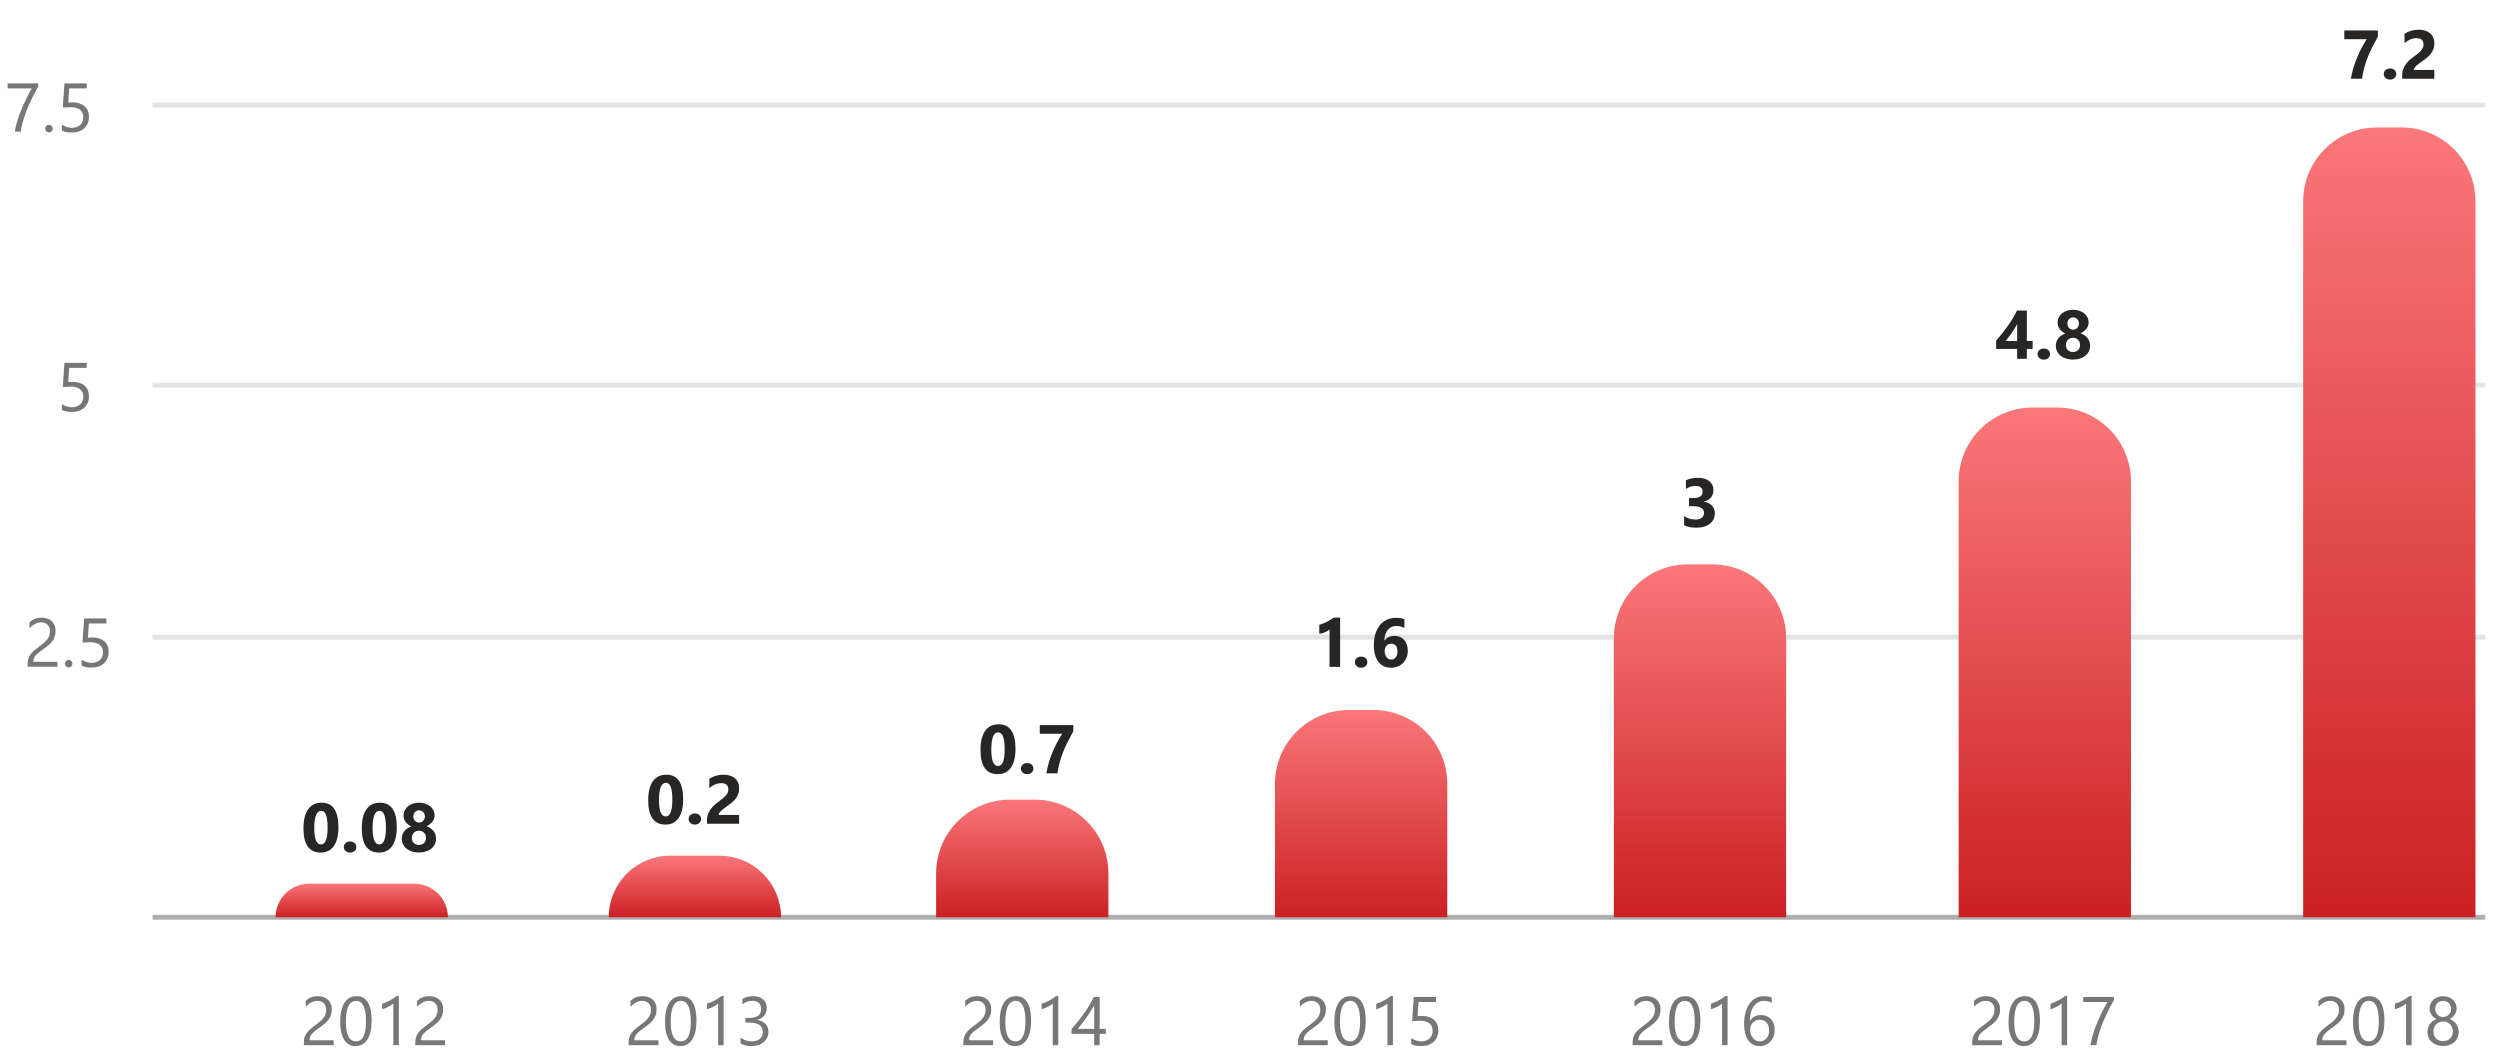 <svg width="508" height="216" viewBox="0 0 508 216" fill="none" xmlns="http://www.w3.org/2000/svg">
<g clip-path="url(#clip0_4229_12189)">
<path d="M505 186.391H31" stroke="#AFAFAF"/>
<path opacity="0.329" d="M505 129.479H31" stroke="#AFAFAF"/>
<path opacity="0.329" d="M505 78.26H31" stroke="#AFAFAF"/>
<path opacity="0.329" d="M505 21.35H31" stroke="#AFAFAF"/>
<path d="M62.829 179.561H84.184C85.995 179.561 87.732 180.28 89.013 181.561C90.293 182.841 91.013 184.578 91.013 186.39H56C56 184.578 56.719 182.841 58 181.561C59.281 180.28 61.018 179.561 62.829 179.561Z" fill="url(#paint0_linear_4229_12189)"/>
<path d="M136.212 173.869H146.184C147.829 173.869 149.457 174.193 150.976 174.822C152.495 175.451 153.875 176.374 155.037 177.536C156.2 178.699 157.122 180.079 157.751 181.598C158.381 183.117 158.704 184.745 158.704 186.389H123.692C123.692 183.069 125.011 179.884 127.359 177.536C129.707 175.188 132.892 173.869 136.212 173.869Z" fill="url(#paint1_linear_4229_12189)"/>
<path d="M205.217 162.488H210.23C212.2 162.488 214.151 162.876 215.971 163.63C217.79 164.384 219.444 165.489 220.837 166.882C222.23 168.275 223.335 169.928 224.088 171.748C224.842 173.568 225.23 175.518 225.23 177.488V186.388H190.217V177.488C190.217 173.51 191.798 169.695 194.611 166.882C197.424 164.069 201.239 162.488 205.217 162.488Z" fill="url(#paint2_linear_4229_12189)"/>
<path d="M274.076 144.275H279.089C281.059 144.275 283.01 144.663 284.829 145.417C286.649 146.171 288.303 147.276 289.696 148.669C291.089 150.062 292.194 151.715 292.947 153.535C293.701 155.355 294.089 157.306 294.089 159.275V186.389H259.076V159.275C259.076 155.297 260.657 151.482 263.47 148.669C266.283 145.856 270.098 144.275 274.076 144.275Z" fill="url(#paint3_linear_4229_12189)"/>
<path d="M342.935 114.684H347.948C349.918 114.684 351.868 115.072 353.688 115.825C355.508 116.579 357.162 117.684 358.555 119.077C359.948 120.47 361.052 122.123 361.806 123.943C362.56 125.763 362.948 127.714 362.948 129.684V186.391H327.935V129.684C327.935 125.705 329.515 121.89 332.328 119.077C335.142 116.264 338.957 114.684 342.935 114.684Z" fill="url(#paint4_linear_4229_12189)"/>
<path d="M65.163 173.243C62.83 173.243 61.663 171.605 61.663 168.328C61.663 166.628 61.977 165.334 62.606 164.445C63.24 163.552 64.156 163.105 65.355 163.105C67.633 163.105 68.772 164.771 68.772 168.103C68.772 169.761 68.46 171.033 67.836 171.917C67.216 172.801 66.325 173.243 65.163 173.243ZM65.259 164.753C64.325 164.753 63.857 165.926 63.857 168.273C63.857 170.484 64.315 171.589 65.231 171.589C66.125 171.589 66.571 170.45 66.571 168.171C66.571 165.892 66.134 164.753 65.259 164.753ZM71.117 173.243C70.762 173.243 70.466 173.134 70.228 172.915C69.992 172.696 69.873 172.427 69.873 172.108C69.873 171.78 69.994 171.511 70.235 171.302C70.481 171.092 70.787 170.987 71.151 170.987C71.52 170.987 71.821 171.094 72.054 171.309C72.291 171.518 72.409 171.785 72.409 172.108C72.409 172.441 72.288 172.715 72.047 172.929C71.81 173.138 71.5 173.243 71.117 173.243ZM77.017 173.243C74.683 173.243 73.517 171.605 73.517 168.328C73.517 166.628 73.831 165.334 74.46 164.445C75.093 163.552 76.009 163.105 77.208 163.105C79.487 163.105 80.626 164.771 80.626 168.103C80.626 169.761 80.314 171.033 79.689 171.917C79.07 172.801 78.179 173.243 77.017 173.243ZM77.112 164.753C76.178 164.753 75.711 165.926 75.711 168.273C75.711 170.484 76.169 171.589 77.085 171.589C77.978 171.589 78.425 170.45 78.425 168.171C78.425 165.892 77.987 164.753 77.112 164.753ZM81.644 170.434C81.644 170.16 81.683 169.898 81.761 169.647C81.843 169.392 81.963 169.158 82.123 168.943C82.283 168.725 82.481 168.531 82.718 168.362C82.959 168.189 83.242 168.048 83.565 167.938C83.069 167.692 82.684 167.378 82.41 166.995C82.137 166.608 82 166.179 82 165.71C82 165.336 82.078 164.99 82.232 164.671C82.392 164.352 82.611 164.076 82.889 163.844C83.167 163.611 83.497 163.431 83.88 163.304C84.267 163.172 84.689 163.105 85.144 163.105C85.609 163.105 86.035 163.172 86.423 163.304C86.81 163.431 87.143 163.611 87.421 163.844C87.704 164.072 87.922 164.343 88.077 164.657C88.232 164.972 88.31 165.313 88.31 165.683C88.31 166.147 88.164 166.571 87.872 166.954C87.58 167.332 87.177 167.645 86.662 167.891C86.981 168 87.261 168.141 87.503 168.314C87.745 168.483 87.947 168.677 88.111 168.896C88.275 169.114 88.398 169.354 88.481 169.613C88.562 169.868 88.603 170.135 88.603 170.413C88.603 170.832 88.519 171.215 88.351 171.562C88.182 171.903 87.943 172.2 87.633 172.45C87.328 172.696 86.961 172.888 86.532 173.024C86.108 173.161 85.639 173.229 85.124 173.229C84.618 173.229 84.151 173.163 83.723 173.031C83.299 172.895 82.932 172.703 82.622 172.457C82.317 172.211 82.078 171.917 81.904 171.575C81.731 171.229 81.644 170.848 81.644 170.434ZM83.689 170.249C83.689 170.472 83.723 170.673 83.791 170.851C83.859 171.028 83.957 171.179 84.085 171.302C84.213 171.425 84.363 171.521 84.536 171.589C84.714 171.653 84.912 171.685 85.131 171.685C85.341 171.685 85.532 171.65 85.705 171.582C85.883 171.514 86.035 171.418 86.163 171.295C86.291 171.172 86.391 171.021 86.464 170.844C86.537 170.666 86.573 170.468 86.573 170.249C86.573 170.053 86.539 169.866 86.471 169.688C86.402 169.511 86.304 169.358 86.177 169.23C86.049 169.098 85.897 168.993 85.719 168.916C85.546 168.839 85.35 168.8 85.131 168.8C84.926 168.8 84.734 168.836 84.557 168.909C84.379 168.978 84.226 169.078 84.099 169.21C83.971 169.338 83.871 169.49 83.798 169.668C83.725 169.846 83.689 170.039 83.689 170.249ZM83.989 165.908C83.989 166.081 84.019 166.245 84.078 166.4C84.142 166.551 84.226 166.683 84.331 166.797C84.436 166.906 84.559 166.993 84.7 167.057C84.846 167.12 84.999 167.152 85.158 167.152C85.322 167.152 85.475 167.12 85.616 167.057C85.757 166.993 85.88 166.904 85.985 166.79C86.095 166.676 86.179 166.544 86.238 166.394C86.302 166.243 86.334 166.081 86.334 165.908C86.334 165.73 86.304 165.566 86.245 165.416C86.186 165.261 86.102 165.129 85.992 165.02C85.887 164.906 85.762 164.817 85.616 164.753C85.475 164.689 85.322 164.657 85.158 164.657C84.985 164.657 84.826 164.691 84.68 164.76C84.538 164.824 84.415 164.912 84.311 165.026C84.21 165.136 84.13 165.268 84.071 165.423C84.017 165.573 83.989 165.735 83.989 165.908Z" fill="#282625"/>
<path d="M135.215 167.554C132.882 167.554 131.715 165.915 131.715 162.639C131.715 160.939 132.029 159.645 132.658 158.756C133.292 157.863 134.208 157.416 135.406 157.416C137.685 157.416 138.824 159.082 138.824 162.413C138.824 164.072 138.512 165.343 137.888 166.228C137.268 167.112 136.377 167.554 135.215 167.554ZM135.311 159.063C134.376 159.063 133.909 160.237 133.909 162.584C133.909 164.794 134.367 165.899 135.283 165.899C136.176 165.899 136.623 164.76 136.623 162.481C136.623 160.203 136.186 159.063 135.311 159.063ZM141.169 167.554C140.813 167.554 140.517 167.444 140.28 167.226C140.043 167.007 139.925 166.738 139.925 166.419C139.925 166.091 140.046 165.822 140.287 165.612C140.533 165.403 140.839 165.298 141.203 165.298C141.572 165.298 141.873 165.405 142.105 165.619C142.342 165.829 142.461 166.095 142.461 166.419C142.461 166.752 142.34 167.025 142.099 167.239C141.862 167.449 141.552 167.554 141.169 167.554ZM146.029 165.592H150.186V167.383H143.664V166.645C143.664 166.143 143.748 165.694 143.917 165.298C144.086 164.897 144.298 164.539 144.553 164.225C144.808 163.906 145.086 163.625 145.387 163.384C145.692 163.138 145.981 162.917 146.255 162.721C146.542 162.516 146.793 162.32 147.007 162.133C147.226 161.946 147.408 161.761 147.554 161.579C147.704 161.392 147.816 161.205 147.889 161.019C147.962 160.827 147.998 160.624 147.998 160.41C147.998 159.991 147.88 159.674 147.643 159.46C147.406 159.246 147.043 159.139 146.556 159.139C145.713 159.139 144.906 159.474 144.136 160.144V158.243C144.988 157.692 145.95 157.416 147.021 157.416C147.517 157.416 147.962 157.482 148.354 157.614C148.75 157.742 149.085 157.926 149.358 158.168C149.632 158.41 149.839 158.703 149.98 159.05C150.126 159.392 150.199 159.774 150.199 160.198C150.199 160.649 150.129 161.05 149.987 161.401C149.851 161.752 149.666 162.071 149.434 162.358C149.206 162.646 148.941 162.91 148.641 163.151C148.34 163.388 148.028 163.618 147.704 163.842C147.485 163.997 147.273 164.152 147.068 164.307C146.868 164.457 146.69 164.607 146.535 164.758C146.38 164.904 146.257 165.047 146.166 165.188C146.075 165.33 146.029 165.464 146.029 165.592Z" fill="#282625"/>
<path d="M202.74 157.31C200.406 157.31 199.24 155.671 199.24 152.395C199.24 150.695 199.554 149.4 200.183 148.512C200.817 147.618 201.733 147.172 202.931 147.172C205.21 147.172 206.349 148.838 206.349 152.169C206.349 153.828 206.037 155.099 205.413 155.983C204.793 156.868 203.902 157.31 202.74 157.31ZM202.835 148.819C201.901 148.819 201.434 149.993 201.434 152.34C201.434 154.55 201.892 155.655 202.808 155.655C203.701 155.655 204.148 154.516 204.148 152.237C204.148 149.959 203.71 148.819 202.835 148.819ZM208.694 157.31C208.338 157.31 208.042 157.2 207.805 156.981C207.568 156.763 207.45 156.494 207.45 156.175C207.45 155.847 207.57 155.578 207.812 155.368C208.058 155.159 208.363 155.054 208.728 155.054C209.097 155.054 209.398 155.161 209.63 155.375C209.867 155.585 209.986 155.851 209.986 156.175C209.986 156.507 209.865 156.781 209.624 156.995C209.387 157.205 209.077 157.31 208.694 157.31ZM218.1 148.58C217.663 149.368 217.271 150.109 216.924 150.802C216.578 151.49 216.273 152.171 216.008 152.846C215.744 153.516 215.518 154.199 215.332 154.896C215.145 155.589 214.992 156.337 214.874 157.139H212.618C212.745 156.378 212.914 155.644 213.124 154.938C213.333 154.231 213.575 153.548 213.848 152.887C214.126 152.221 214.431 151.574 214.764 150.945C215.101 150.316 215.457 149.701 215.831 149.1H211.278V147.336H218.1V148.58Z" fill="#282625"/>
<path d="M272.314 125.49V135.512H270.161V127.924C270.043 128.029 269.901 128.129 269.737 128.225C269.578 128.316 269.407 128.4 269.225 128.478C269.042 128.55 268.853 128.614 268.657 128.669C268.461 128.719 268.268 128.756 268.076 128.778V126.96C268.637 126.796 269.165 126.586 269.662 126.331C270.159 126.076 270.608 125.796 271.009 125.49H272.314ZM276.553 135.683C276.197 135.683 275.901 135.573 275.664 135.354C275.427 135.136 275.309 134.867 275.309 134.548C275.309 134.22 275.429 133.951 275.671 133.741C275.917 133.532 276.222 133.427 276.587 133.427C276.956 133.427 277.257 133.534 277.489 133.748C277.726 133.958 277.845 134.224 277.845 134.548C277.845 134.881 277.724 135.154 277.482 135.368C277.245 135.578 276.936 135.683 276.553 135.683ZM286.068 132.251C286.068 132.734 285.984 133.185 285.815 133.604C285.647 134.024 285.412 134.388 285.111 134.698C284.811 135.004 284.453 135.245 284.038 135.423C283.623 135.596 283.17 135.683 282.678 135.683C282.126 135.683 281.632 135.58 281.194 135.375C280.761 135.17 280.395 134.874 280.094 134.486C279.793 134.094 279.563 133.616 279.403 133.051C279.244 132.486 279.164 131.845 279.164 131.13C279.164 130.287 279.267 129.523 279.472 128.84C279.681 128.152 279.978 127.564 280.36 127.076C280.748 126.589 281.215 126.213 281.762 125.948C282.309 125.679 282.924 125.545 283.607 125.545C284.364 125.545 284.952 125.634 285.371 125.812V127.616C284.874 127.334 284.332 127.192 283.744 127.192C283.38 127.192 283.049 127.263 282.753 127.404C282.457 127.546 282.201 127.746 281.987 128.006C281.778 128.266 281.611 128.58 281.488 128.949C281.37 129.314 281.306 129.722 281.297 130.173H281.338C281.803 129.53 282.489 129.209 283.396 129.209C283.801 129.209 284.168 129.282 284.496 129.428C284.824 129.574 285.104 129.781 285.337 130.05C285.569 130.314 285.749 130.633 285.877 131.007C286.005 131.381 286.068 131.795 286.068 132.251ZM283.956 132.388C283.956 131.335 283.525 130.809 282.664 130.809C282.468 130.809 282.29 130.845 282.131 130.918C281.971 130.991 281.835 131.093 281.721 131.226C281.607 131.358 281.518 131.515 281.454 131.697C281.395 131.875 281.365 132.073 281.365 132.292C281.365 132.534 281.397 132.759 281.461 132.969C281.525 133.178 281.614 133.363 281.728 133.522C281.846 133.677 281.985 133.8 282.145 133.892C282.304 133.983 282.482 134.028 282.678 134.028C282.874 134.028 283.049 133.99 283.204 133.912C283.364 133.83 283.498 133.718 283.607 133.577C283.721 133.431 283.808 133.258 283.867 133.058C283.926 132.853 283.956 132.629 283.956 132.388Z" fill="#282625"/>
<path d="M342.21 106.735V104.855C342.866 105.334 343.632 105.573 344.507 105.573C345.058 105.573 345.487 105.455 345.792 105.218C346.102 104.981 346.257 104.65 346.257 104.227C346.257 103.789 346.065 103.452 345.683 103.215C345.304 102.978 344.783 102.859 344.117 102.859H343.208V101.205H344.049C345.325 101.205 345.963 100.781 345.963 99.934C345.963 99.136 345.473 98.737 344.493 98.737C343.837 98.737 343.199 98.949 342.579 99.373V97.609C343.267 97.263 344.069 97.09 344.985 97.09C345.988 97.09 346.767 97.315 347.323 97.767C347.884 98.218 348.164 98.803 348.164 99.523C348.164 100.804 347.515 101.606 346.216 101.93V101.964C346.909 102.05 347.455 102.303 347.856 102.723C348.257 103.137 348.458 103.648 348.458 104.254C348.458 105.17 348.123 105.895 347.453 106.428C346.783 106.961 345.858 107.228 344.678 107.228C343.666 107.228 342.843 107.063 342.21 106.735Z" fill="#282625"/>
<path d="M18.077 80.541C18.077 81.019 17.995 81.453 17.831 81.84C17.667 82.227 17.432 82.56 17.127 82.838C16.826 83.116 16.462 83.33 16.033 83.481C15.605 83.631 15.129 83.706 14.604 83.706C13.693 83.706 13.016 83.569 12.574 83.296V82.106C13.24 82.535 13.921 82.749 14.618 82.749C14.974 82.749 15.293 82.697 15.575 82.592C15.862 82.487 16.106 82.341 16.307 82.154C16.507 81.967 16.66 81.742 16.765 81.478C16.874 81.213 16.929 80.924 16.929 80.609C16.929 79.971 16.715 79.472 16.286 79.112C15.858 78.748 15.236 78.565 14.42 78.565C14.288 78.565 14.149 78.568 14.003 78.572C13.857 78.577 13.711 78.584 13.565 78.593C13.42 78.597 13.276 78.604 13.135 78.613C12.998 78.622 12.873 78.634 12.759 78.647L13.094 73.732H17.626V74.744H14.065L13.866 77.622C14.012 77.613 14.167 77.606 14.331 77.602C14.495 77.592 14.641 77.588 14.769 77.588C15.288 77.588 15.753 77.656 16.163 77.793C16.573 77.93 16.92 78.126 17.202 78.381C17.489 78.632 17.706 78.941 17.852 79.311C18.002 79.675 18.077 80.085 18.077 80.541Z" fill="#777777"/>
<path d="M10.148 128.246C10.148 127.945 10.101 127.683 10.005 127.46C9.914 127.237 9.786 127.052 9.622 126.906C9.463 126.756 9.273 126.644 9.055 126.571C8.836 126.498 8.599 126.462 8.344 126.462C8.125 126.462 7.911 126.492 7.701 126.551C7.492 126.61 7.286 126.692 7.086 126.797C6.89 126.902 6.699 127.027 6.512 127.173C6.329 127.319 6.159 127.48 5.999 127.658V126.455C6.313 126.15 6.664 125.917 7.052 125.758C7.444 125.594 7.92 125.512 8.48 125.512C8.882 125.512 9.253 125.571 9.595 125.689C9.937 125.803 10.233 125.972 10.483 126.195C10.734 126.419 10.93 126.694 11.071 127.022C11.217 127.351 11.29 127.727 11.29 128.15C11.29 128.538 11.245 128.889 11.153 129.203C11.067 129.518 10.932 129.814 10.75 130.092C10.572 130.37 10.347 130.636 10.073 130.892C9.8 131.147 9.479 131.407 9.109 131.671C8.649 131.999 8.269 132.279 7.968 132.512C7.672 132.744 7.435 132.963 7.257 133.168C7.084 133.368 6.961 133.571 6.888 133.776C6.819 133.977 6.785 134.209 6.785 134.474H11.666V135.479H5.616V134.993C5.616 134.574 5.662 134.205 5.753 133.886C5.844 133.567 5.994 133.264 6.204 132.977C6.414 132.689 6.687 132.402 7.024 132.115C7.366 131.828 7.783 131.505 8.275 131.145C8.631 130.889 8.927 130.646 9.164 130.413C9.406 130.181 9.599 129.948 9.745 129.716C9.891 129.483 9.993 129.249 10.053 129.012C10.117 128.77 10.148 128.515 10.148 128.246ZM13.942 135.629C13.733 135.629 13.553 135.554 13.402 135.403C13.257 135.253 13.184 135.073 13.184 134.863C13.184 134.654 13.257 134.474 13.402 134.323C13.553 134.168 13.733 134.091 13.942 134.091C14.157 134.091 14.339 134.168 14.489 134.323C14.64 134.474 14.715 134.654 14.715 134.863C14.715 135.073 14.64 135.253 14.489 135.403C14.339 135.554 14.157 135.629 13.942 135.629ZM22.077 132.484C22.077 132.963 21.995 133.396 21.831 133.783C21.667 134.171 21.432 134.503 21.127 134.781C20.826 135.059 20.462 135.273 20.033 135.424C19.605 135.574 19.129 135.649 18.605 135.649C17.693 135.649 17.016 135.513 16.574 135.239V134.05C17.24 134.478 17.921 134.692 18.618 134.692C18.974 134.692 19.293 134.64 19.575 134.535C19.862 134.43 20.106 134.285 20.307 134.098C20.507 133.911 20.66 133.685 20.765 133.421C20.874 133.157 20.929 132.867 20.929 132.553C20.929 131.915 20.715 131.416 20.286 131.056C19.858 130.691 19.236 130.509 18.42 130.509C18.288 130.509 18.149 130.511 18.003 130.516C17.857 130.52 17.711 130.527 17.565 130.536C17.42 130.541 17.276 130.548 17.135 130.557C16.998 130.566 16.873 130.577 16.759 130.591L17.094 125.676H21.626V126.688H18.064L17.866 129.565C18.012 129.556 18.167 129.549 18.331 129.545C18.495 129.536 18.641 129.531 18.769 129.531C19.288 129.531 19.753 129.6 20.163 129.736C20.573 129.873 20.92 130.069 21.202 130.324C21.489 130.575 21.706 130.885 21.852 131.254C22.002 131.618 22.077 132.029 22.077 132.484Z" fill="#777777"/>
<path d="M66.277 205.158C66.277 204.857 66.23 204.595 66.134 204.372C66.043 204.149 65.915 203.964 65.751 203.818C65.591 203.668 65.402 203.556 65.184 203.483C64.965 203.41 64.728 203.374 64.473 203.374C64.254 203.374 64.04 203.404 63.83 203.463C63.62 203.522 63.415 203.604 63.215 203.709C63.019 203.814 62.828 203.939 62.641 204.085C62.458 204.231 62.287 204.393 62.128 204.57V203.367C62.442 203.062 62.793 202.829 63.181 202.67C63.573 202.506 64.049 202.424 64.609 202.424C65.01 202.424 65.382 202.483 65.724 202.602C66.065 202.715 66.362 202.884 66.612 203.107C66.863 203.331 67.059 203.606 67.2 203.935C67.346 204.263 67.419 204.639 67.419 205.062C67.419 205.45 67.373 205.801 67.282 206.115C67.196 206.43 67.061 206.726 66.879 207.004C66.701 207.282 66.476 207.549 66.202 207.804C65.929 208.059 65.607 208.319 65.238 208.583C64.778 208.911 64.397 209.191 64.097 209.424C63.8 209.656 63.563 209.875 63.386 210.08C63.213 210.281 63.09 210.483 63.017 210.688C62.948 210.889 62.914 211.121 62.914 211.386H67.795V212.391H61.745V211.905C61.745 211.486 61.791 211.117 61.882 210.798C61.973 210.479 62.123 210.176 62.333 209.889C62.543 209.602 62.816 209.314 63.153 209.027C63.495 208.74 63.912 208.417 64.404 208.057C64.76 207.801 65.056 207.558 65.293 207.325C65.534 207.093 65.728 206.86 65.874 206.628C66.02 206.396 66.122 206.161 66.182 205.924C66.245 205.682 66.277 205.427 66.277 205.158ZM75.519 207.448C75.519 208.269 75.444 208.995 75.294 209.629C75.148 210.262 74.934 210.798 74.651 211.235C74.373 211.668 74.029 211.999 73.619 212.227C73.213 212.45 72.751 212.562 72.231 212.562C71.739 212.562 71.299 212.454 70.912 212.24C70.529 212.021 70.206 211.705 69.941 211.29C69.677 210.875 69.477 210.367 69.34 209.766C69.203 209.16 69.135 208.467 69.135 207.688C69.135 206.831 69.205 206.074 69.347 205.418C69.493 204.762 69.704 204.213 69.982 203.771C70.26 203.324 70.605 202.989 71.015 202.766C71.429 202.538 71.903 202.424 72.436 202.424C74.492 202.424 75.519 204.099 75.519 207.448ZM74.371 207.558C74.371 204.769 73.708 203.374 72.382 203.374C70.983 203.374 70.283 204.794 70.283 207.633C70.283 210.281 70.969 211.604 72.341 211.604C73.694 211.604 74.371 210.256 74.371 207.558ZM81.043 212.391H79.922V203.921C79.835 204.007 79.708 204.108 79.539 204.222C79.375 204.331 79.188 204.44 78.978 204.55C78.773 204.659 78.555 204.762 78.322 204.857C78.094 204.953 77.871 205.028 77.652 205.083V203.948C77.898 203.88 78.158 203.789 78.432 203.675C78.71 203.556 78.981 203.426 79.245 203.285C79.514 203.139 79.767 202.989 80.004 202.834C80.241 202.674 80.446 202.52 80.619 202.369H81.043V212.391ZM88.918 205.158C88.918 204.857 88.87 204.595 88.774 204.372C88.683 204.149 88.556 203.964 88.392 203.818C88.232 203.668 88.043 203.556 87.824 203.483C87.606 203.41 87.368 203.374 87.113 203.374C86.894 203.374 86.68 203.404 86.471 203.463C86.261 203.522 86.056 203.604 85.856 203.709C85.659 203.814 85.468 203.939 85.281 204.085C85.099 204.231 84.928 204.393 84.769 204.57V203.367C85.083 203.062 85.434 202.829 85.821 202.67C86.213 202.506 86.689 202.424 87.25 202.424C87.651 202.424 88.022 202.483 88.364 202.602C88.706 202.715 89.002 202.884 89.253 203.107C89.504 203.331 89.7 203.606 89.841 203.935C89.987 204.263 90.06 204.639 90.06 205.062C90.06 205.45 90.014 205.801 89.923 206.115C89.836 206.43 89.702 206.726 89.519 207.004C89.342 207.282 89.116 207.549 88.843 207.804C88.569 208.059 88.248 208.319 87.879 208.583C87.419 208.911 87.038 209.191 86.737 209.424C86.441 209.656 86.204 209.875 86.026 210.08C85.853 210.281 85.73 210.483 85.657 210.688C85.589 210.889 85.555 211.121 85.555 211.386H90.436V212.391H84.386V211.905C84.386 211.486 84.431 211.117 84.522 210.798C84.614 210.479 84.764 210.176 84.974 209.889C85.183 209.602 85.457 209.314 85.794 209.027C86.136 208.74 86.553 208.417 87.045 208.057C87.4 207.801 87.697 207.558 87.934 207.325C88.175 207.093 88.369 206.86 88.515 206.628C88.66 206.396 88.763 206.161 88.822 205.924C88.886 205.682 88.918 205.427 88.918 205.158Z" fill="#777777"/>
<path d="M132.277 205.158C132.277 204.857 132.229 204.595 132.134 204.372C132.043 204.149 131.915 203.964 131.751 203.818C131.591 203.668 131.402 203.556 131.184 203.483C130.965 203.41 130.728 203.374 130.473 203.374C130.254 203.374 130.04 203.404 129.83 203.463C129.62 203.522 129.415 203.604 129.215 203.709C129.019 203.814 128.827 203.939 128.641 204.085C128.458 204.231 128.287 204.393 128.128 204.57V203.367C128.442 203.062 128.793 202.829 129.181 202.67C129.573 202.506 130.049 202.424 130.609 202.424C131.01 202.424 131.382 202.483 131.724 202.602C132.065 202.715 132.362 202.884 132.612 203.107C132.863 203.331 133.059 203.606 133.2 203.935C133.346 204.263 133.419 204.639 133.419 205.062C133.419 205.45 133.373 205.801 133.282 206.115C133.196 206.43 133.061 206.726 132.879 207.004C132.701 207.282 132.476 207.549 132.202 207.804C131.929 208.059 131.607 208.319 131.238 208.583C130.778 208.911 130.397 209.191 130.097 209.424C129.8 209.656 129.563 209.875 129.386 210.08C129.213 210.281 129.09 210.483 129.017 210.688C128.948 210.889 128.914 211.121 128.914 211.386H133.795V212.391H127.745V211.905C127.745 211.486 127.791 211.117 127.882 210.798C127.973 210.479 128.123 210.176 128.333 209.889C128.543 209.602 128.816 209.314 129.153 209.027C129.495 208.74 129.912 208.417 130.404 208.057C130.76 207.801 131.056 207.558 131.293 207.325C131.535 207.093 131.728 206.86 131.874 206.628C132.02 206.396 132.122 206.161 132.182 205.924C132.245 205.682 132.277 205.427 132.277 205.158ZM141.52 207.448C141.52 208.269 141.444 208.995 141.294 209.629C141.148 210.262 140.934 210.798 140.651 211.235C140.373 211.668 140.029 211.999 139.619 212.227C139.214 212.45 138.751 212.562 138.231 212.562C137.739 212.562 137.299 212.454 136.912 212.24C136.529 212.021 136.206 211.705 135.941 211.29C135.677 210.875 135.477 210.367 135.34 209.766C135.203 209.16 135.135 208.467 135.135 207.688C135.135 206.831 135.205 206.074 135.347 205.418C135.493 204.762 135.704 204.213 135.982 203.771C136.26 203.324 136.604 202.989 137.015 202.766C137.429 202.538 137.903 202.424 138.437 202.424C140.492 202.424 141.52 204.099 141.52 207.448ZM140.371 207.558C140.371 204.769 139.708 203.374 138.382 203.374C136.983 203.374 136.283 204.794 136.283 207.633C136.283 210.281 136.969 211.604 138.341 211.604C139.694 211.604 140.371 210.256 140.371 207.558ZM147.043 212.391H145.922V203.921C145.835 204.007 145.708 204.108 145.539 204.222C145.375 204.331 145.188 204.44 144.979 204.55C144.773 204.659 144.555 204.762 144.322 204.857C144.094 204.953 143.871 205.028 143.652 205.083V203.948C143.898 203.88 144.158 203.789 144.432 203.675C144.71 203.556 144.981 203.426 145.245 203.285C145.514 203.139 145.767 202.989 146.004 202.834C146.241 202.674 146.446 202.52 146.619 202.369H147.043V212.391ZM156.155 209.615C156.155 210.057 156.071 210.461 155.902 210.825C155.738 211.185 155.504 211.495 155.198 211.755C154.897 212.01 154.535 212.208 154.111 212.35C153.688 212.491 153.22 212.562 152.71 212.562C151.776 212.562 151.033 212.384 150.481 212.028V210.825C151.142 211.345 151.899 211.604 152.751 211.604C153.093 211.604 153.4 211.561 153.674 211.475C153.952 211.388 154.189 211.263 154.385 211.099C154.585 210.935 154.738 210.736 154.843 210.504C154.952 210.271 155.007 210.009 155.007 209.718C155.007 208.437 154.095 207.797 152.272 207.797H151.459V206.847H152.231C153.845 206.847 154.651 206.245 154.651 205.042C154.651 203.93 154.036 203.374 152.806 203.374C152.113 203.374 151.464 203.606 150.857 204.071V202.984C151.482 202.611 152.225 202.424 153.086 202.424C153.496 202.424 153.868 202.481 154.2 202.595C154.533 202.709 154.818 202.868 155.055 203.073C155.292 203.278 155.474 203.524 155.602 203.812C155.734 204.099 155.8 204.415 155.8 204.762C155.8 206.051 155.148 206.881 153.845 207.25V207.277C154.177 207.314 154.485 207.396 154.768 207.523C155.05 207.646 155.294 207.808 155.499 208.009C155.704 208.209 155.864 208.446 155.978 208.72C156.096 208.989 156.155 209.287 156.155 209.615Z" fill="#777777"/>
<path d="M200.277 205.158C200.277 204.857 200.229 204.595 200.134 204.372C200.043 204.149 199.915 203.964 199.751 203.818C199.591 203.668 199.402 203.556 199.184 203.483C198.965 203.41 198.728 203.374 198.473 203.374C198.254 203.374 198.04 203.404 197.83 203.463C197.62 203.522 197.415 203.604 197.215 203.709C197.019 203.814 196.827 203.939 196.641 204.085C196.458 204.231 196.287 204.393 196.128 204.57V203.367C196.442 203.062 196.793 202.829 197.181 202.67C197.573 202.506 198.049 202.424 198.609 202.424C199.01 202.424 199.382 202.483 199.724 202.602C200.065 202.715 200.362 202.884 200.612 203.107C200.863 203.331 201.059 203.606 201.2 203.935C201.346 204.263 201.419 204.639 201.419 205.062C201.419 205.45 201.373 205.801 201.282 206.115C201.196 206.43 201.061 206.726 200.879 207.004C200.701 207.282 200.476 207.549 200.202 207.804C199.929 208.059 199.607 208.319 199.238 208.583C198.778 208.911 198.397 209.191 198.097 209.424C197.8 209.656 197.563 209.875 197.386 210.08C197.213 210.281 197.09 210.483 197.017 210.688C196.948 210.889 196.914 211.121 196.914 211.386H201.795V212.391H195.745V211.905C195.745 211.486 195.791 211.117 195.882 210.798C195.973 210.479 196.123 210.176 196.333 209.889C196.543 209.602 196.816 209.314 197.153 209.027C197.495 208.74 197.912 208.417 198.404 208.057C198.76 207.801 199.056 207.558 199.293 207.325C199.535 207.093 199.728 206.86 199.874 206.628C200.02 206.396 200.122 206.161 200.182 205.924C200.245 205.682 200.277 205.427 200.277 205.158ZM209.52 207.448C209.52 208.269 209.444 208.995 209.294 209.629C209.148 210.262 208.934 210.798 208.651 211.235C208.373 211.668 208.029 211.999 207.619 212.227C207.214 212.45 206.751 212.562 206.231 212.562C205.739 212.562 205.299 212.454 204.912 212.24C204.529 212.021 204.206 211.705 203.941 211.29C203.677 210.875 203.477 210.367 203.34 209.766C203.203 209.16 203.135 208.467 203.135 207.688C203.135 206.831 203.205 206.074 203.347 205.418C203.493 204.762 203.704 204.213 203.982 203.771C204.26 203.324 204.604 202.989 205.015 202.766C205.429 202.538 205.903 202.424 206.437 202.424C208.492 202.424 209.52 204.099 209.52 207.448ZM208.371 207.558C208.371 204.769 207.708 203.374 206.382 203.374C204.983 203.374 204.283 204.794 204.283 207.633C204.283 210.281 204.969 211.604 206.341 211.604C207.694 211.604 208.371 210.256 208.371 207.558ZM215.043 212.391H213.922V203.921C213.835 204.007 213.708 204.108 213.539 204.222C213.375 204.331 213.188 204.44 212.979 204.55C212.773 204.659 212.555 204.762 212.322 204.857C212.094 204.953 211.871 205.028 211.652 205.083V203.948C211.898 203.88 212.158 203.789 212.432 203.675C212.71 203.556 212.981 203.426 213.245 203.285C213.514 203.139 213.767 202.989 214.004 202.834C214.241 202.674 214.446 202.52 214.619 202.369H215.043V212.391ZM223.451 202.588V209.062H224.709V210.087H223.451V212.391H222.344V210.087H217.736V209.116C218.165 208.633 218.598 208.118 219.035 207.571C219.473 207.02 219.89 206.462 220.286 205.896C220.687 205.331 221.056 204.769 221.394 204.208C221.735 203.643 222.022 203.103 222.255 202.588H223.451ZM219.001 209.062H222.344V204.263C222.002 204.86 221.678 205.393 221.373 205.862C221.068 206.332 220.776 206.758 220.498 207.141C220.225 207.523 219.963 207.87 219.712 208.18C219.461 208.49 219.224 208.784 219.001 209.062Z" fill="#777777"/>
<path d="M268.277 205.158C268.277 204.857 268.229 204.595 268.134 204.372C268.043 204.149 267.915 203.964 267.751 203.818C267.591 203.668 267.402 203.556 267.184 203.483C266.965 203.41 266.728 203.374 266.473 203.374C266.254 203.374 266.04 203.404 265.83 203.463C265.62 203.522 265.415 203.604 265.215 203.709C265.019 203.814 264.827 203.939 264.641 204.085C264.458 204.231 264.287 204.393 264.128 204.57V203.367C264.442 203.062 264.793 202.829 265.181 202.67C265.573 202.506 266.049 202.424 266.609 202.424C267.01 202.424 267.382 202.483 267.724 202.602C268.065 202.715 268.362 202.884 268.612 203.107C268.863 203.331 269.059 203.606 269.2 203.935C269.346 204.263 269.419 204.639 269.419 205.062C269.419 205.45 269.373 205.801 269.282 206.115C269.196 206.43 269.061 206.726 268.879 207.004C268.701 207.282 268.476 207.549 268.202 207.804C267.929 208.059 267.607 208.319 267.238 208.583C266.778 208.911 266.397 209.191 266.097 209.424C265.8 209.656 265.563 209.875 265.386 210.08C265.213 210.281 265.09 210.483 265.017 210.688C264.948 210.889 264.914 211.121 264.914 211.386H269.795V212.391H263.745V211.905C263.745 211.486 263.791 211.117 263.882 210.798C263.973 210.479 264.123 210.176 264.333 209.889C264.543 209.602 264.816 209.314 265.153 209.027C265.495 208.74 265.912 208.417 266.404 208.057C266.76 207.801 267.056 207.558 267.293 207.325C267.535 207.093 267.728 206.86 267.874 206.628C268.02 206.396 268.122 206.161 268.182 205.924C268.245 205.682 268.277 205.427 268.277 205.158ZM277.52 207.448C277.52 208.269 277.444 208.995 277.294 209.629C277.148 210.262 276.934 210.798 276.651 211.235C276.373 211.668 276.029 211.999 275.619 212.227C275.214 212.45 274.751 212.562 274.231 212.562C273.739 212.562 273.299 212.454 272.912 212.24C272.529 212.021 272.206 211.705 271.941 211.29C271.677 210.875 271.477 210.367 271.34 209.766C271.203 209.16 271.135 208.467 271.135 207.688C271.135 206.831 271.205 206.074 271.347 205.418C271.493 204.762 271.704 204.213 271.982 203.771C272.26 203.324 272.604 202.989 273.015 202.766C273.429 202.538 273.903 202.424 274.437 202.424C276.492 202.424 277.52 204.099 277.52 207.448ZM276.371 207.558C276.371 204.769 275.708 203.374 274.382 203.374C272.983 203.374 272.283 204.794 272.283 207.633C272.283 210.281 272.969 211.604 274.341 211.604C275.694 211.604 276.371 210.256 276.371 207.558ZM283.043 212.391H281.922V203.921C281.835 204.007 281.708 204.108 281.539 204.222C281.375 204.331 281.188 204.44 280.979 204.55C280.773 204.659 280.555 204.762 280.322 204.857C280.094 204.953 279.871 205.028 279.652 205.083V203.948C279.898 203.88 280.158 203.789 280.432 203.675C280.71 203.556 280.981 203.426 281.245 203.285C281.514 203.139 281.767 202.989 282.004 202.834C282.241 202.674 282.446 202.52 282.619 202.369H283.043V212.391ZM292.265 209.396C292.265 209.875 292.183 210.308 292.019 210.695C291.854 211.083 291.62 211.415 291.314 211.693C291.014 211.971 290.649 212.186 290.221 212.336C289.792 212.486 289.316 212.562 288.792 212.562C287.881 212.562 287.204 212.425 286.762 212.151V210.962C287.427 211.39 288.108 211.604 288.806 211.604C289.161 211.604 289.48 211.552 289.763 211.447C290.05 211.342 290.294 211.197 290.494 211.01C290.695 210.823 290.847 210.597 290.952 210.333C291.062 210.069 291.116 209.779 291.116 209.465C291.116 208.827 290.902 208.328 290.474 207.968C290.045 207.603 289.423 207.421 288.607 207.421C288.475 207.421 288.336 207.423 288.19 207.428C288.045 207.432 287.899 207.439 287.753 207.448C287.607 207.453 287.464 207.46 287.322 207.469C287.186 207.478 287.06 207.489 286.946 207.503L287.281 202.588H291.813V203.6H288.252L288.054 206.478C288.2 206.468 288.354 206.462 288.519 206.457C288.683 206.448 288.828 206.443 288.956 206.443C289.476 206.443 289.94 206.512 290.351 206.648C290.761 206.785 291.107 206.981 291.39 207.236C291.677 207.487 291.893 207.797 292.039 208.166C292.189 208.531 292.265 208.941 292.265 209.396Z" fill="#777777"/>
<path d="M336.277 205.158C336.277 204.857 336.229 204.595 336.134 204.372C336.043 204.149 335.915 203.964 335.751 203.818C335.591 203.668 335.402 203.556 335.184 203.483C334.965 203.41 334.728 203.374 334.473 203.374C334.254 203.374 334.04 203.404 333.83 203.463C333.62 203.522 333.415 203.604 333.215 203.709C333.019 203.814 332.827 203.939 332.641 204.085C332.458 204.231 332.287 204.393 332.128 204.57V203.367C332.442 203.062 332.793 202.829 333.181 202.67C333.573 202.506 334.049 202.424 334.609 202.424C335.01 202.424 335.382 202.483 335.724 202.602C336.065 202.715 336.362 202.884 336.612 203.107C336.863 203.331 337.059 203.606 337.2 203.935C337.346 204.263 337.419 204.639 337.419 205.062C337.419 205.45 337.373 205.801 337.282 206.115C337.196 206.43 337.061 206.726 336.879 207.004C336.701 207.282 336.476 207.549 336.202 207.804C335.929 208.059 335.607 208.319 335.238 208.583C334.778 208.911 334.397 209.191 334.097 209.424C333.8 209.656 333.563 209.875 333.386 210.08C333.213 210.281 333.09 210.483 333.017 210.688C332.948 210.889 332.914 211.121 332.914 211.386H337.795V212.391H331.745V211.905C331.745 211.486 331.791 211.117 331.882 210.798C331.973 210.479 332.123 210.176 332.333 209.889C332.543 209.602 332.816 209.314 333.153 209.027C333.495 208.74 333.912 208.417 334.404 208.057C334.76 207.801 335.056 207.558 335.293 207.325C335.535 207.093 335.728 206.86 335.874 206.628C336.02 206.396 336.122 206.161 336.182 205.924C336.245 205.682 336.277 205.427 336.277 205.158ZM345.52 207.448C345.52 208.269 345.444 208.995 345.294 209.629C345.148 210.262 344.934 210.798 344.651 211.235C344.373 211.668 344.029 211.999 343.619 212.227C343.214 212.45 342.751 212.562 342.231 212.562C341.739 212.562 341.299 212.454 340.912 212.24C340.529 212.021 340.206 211.705 339.941 211.29C339.677 210.875 339.477 210.367 339.34 209.766C339.203 209.16 339.135 208.467 339.135 207.688C339.135 206.831 339.205 206.074 339.347 205.418C339.493 204.762 339.704 204.213 339.982 203.771C340.26 203.324 340.604 202.989 341.015 202.766C341.429 202.538 341.903 202.424 342.437 202.424C344.492 202.424 345.52 204.099 345.52 207.448ZM344.371 207.558C344.371 204.769 343.708 203.374 342.382 203.374C340.983 203.374 340.283 204.794 340.283 207.633C340.283 210.281 340.969 211.604 342.341 211.604C343.694 211.604 344.371 210.256 344.371 207.558ZM351.043 212.391H349.922V203.921C349.835 204.007 349.708 204.108 349.539 204.222C349.375 204.331 349.188 204.44 348.979 204.55C348.773 204.659 348.555 204.762 348.322 204.857C348.094 204.953 347.871 205.028 347.652 205.083V203.948C347.898 203.88 348.158 203.789 348.432 203.675C348.71 203.556 348.981 203.426 349.245 203.285C349.514 203.139 349.767 202.989 350.004 202.834C350.241 202.674 350.446 202.52 350.619 202.369H351.043V212.391ZM360.627 209.28C360.627 209.759 360.549 210.199 360.395 210.6C360.24 211.001 360.025 211.347 359.752 211.639C359.479 211.93 359.153 212.158 358.774 212.322C358.396 212.482 357.986 212.562 357.544 212.562C357.052 212.562 356.61 212.459 356.218 212.254C355.83 212.049 355.5 211.755 355.227 211.372C354.958 210.985 354.753 210.513 354.611 209.957C354.47 209.401 354.399 208.774 354.399 208.077C354.399 207.225 354.493 206.452 354.68 205.76C354.871 205.062 355.14 204.468 355.486 203.976C355.837 203.479 356.259 203.096 356.751 202.827C357.243 202.558 357.792 202.424 358.398 202.424C359.073 202.424 359.615 202.517 360.025 202.704V203.764C359.52 203.504 358.986 203.374 358.426 203.374C357.988 203.374 357.594 203.472 357.243 203.668C356.892 203.864 356.591 204.142 356.341 204.502C356.09 204.857 355.896 205.288 355.76 205.794C355.628 206.3 355.562 206.863 355.562 207.482H355.589C356.04 206.667 356.785 206.259 357.824 206.259C358.253 206.259 358.638 206.332 358.979 206.478C359.326 206.623 359.62 206.831 359.861 207.1C360.107 207.364 360.297 207.681 360.429 208.05C360.561 208.419 360.627 208.829 360.627 209.28ZM359.479 209.424C359.479 209.082 359.435 208.774 359.349 208.501C359.262 208.228 359.137 207.995 358.973 207.804C358.813 207.612 358.615 207.466 358.378 207.366C358.141 207.261 357.872 207.209 357.571 207.209C357.293 207.209 357.036 207.261 356.799 207.366C356.562 207.471 356.357 207.615 356.184 207.797C356.01 207.975 355.874 208.184 355.773 208.426C355.678 208.663 355.63 208.916 355.63 209.185C355.63 209.522 355.678 209.839 355.773 210.135C355.869 210.426 356.004 210.682 356.177 210.9C356.35 211.119 356.555 211.292 356.792 211.42C357.034 211.543 357.3 211.604 357.592 211.604C357.874 211.604 358.132 211.552 358.364 211.447C358.597 211.338 358.795 211.188 358.959 210.996C359.123 210.805 359.251 210.577 359.342 210.312C359.433 210.044 359.479 209.747 359.479 209.424Z" fill="#777777"/>
<path d="M7.775 17.602C7.625 17.862 7.443 18.186 7.229 18.573C7.019 18.961 6.796 19.396 6.559 19.879C6.322 20.362 6.08 20.881 5.834 21.438C5.588 21.994 5.358 22.568 5.144 23.16C4.929 23.753 4.74 24.354 4.576 24.965C4.417 25.571 4.3 26.168 4.228 26.756H3.024C3.106 26.172 3.232 25.578 3.4 24.972C3.574 24.361 3.767 23.764 3.981 23.181C4.2 22.593 4.43 22.028 4.672 21.485C4.913 20.943 5.148 20.444 5.376 19.988C5.604 19.533 5.811 19.131 5.998 18.785C6.189 18.434 6.342 18.161 6.456 17.965H1.541V16.953H7.775V17.602ZM9.942 26.906C9.733 26.906 9.553 26.831 9.402 26.681C9.257 26.53 9.184 26.35 9.184 26.141C9.184 25.931 9.257 25.751 9.402 25.601C9.553 25.446 9.733 25.368 9.942 25.368C10.157 25.368 10.339 25.446 10.489 25.601C10.64 25.751 10.715 25.931 10.715 26.141C10.715 26.35 10.64 26.53 10.489 26.681C10.339 26.831 10.157 26.906 9.942 26.906ZM18.077 23.762C18.077 24.24 17.995 24.673 17.831 25.061C17.667 25.448 17.432 25.781 17.127 26.059C16.826 26.337 16.462 26.551 16.033 26.701C15.605 26.852 15.129 26.927 14.604 26.927C13.693 26.927 13.016 26.79 12.574 26.517V25.327C13.24 25.756 13.921 25.97 14.618 25.97C14.974 25.97 15.293 25.917 15.575 25.812C15.862 25.708 16.106 25.562 16.307 25.375C16.507 25.188 16.66 24.963 16.765 24.698C16.874 24.434 16.929 24.145 16.929 23.83C16.929 23.192 16.715 22.693 16.286 22.333C15.858 21.968 15.236 21.786 14.42 21.786C14.288 21.786 14.149 21.788 14.003 21.793C13.857 21.797 13.711 21.804 13.565 21.814C13.42 21.818 13.276 21.825 13.135 21.834C12.998 21.843 12.873 21.855 12.759 21.868L13.094 16.953H17.626V17.965H14.065L13.866 20.843C14.012 20.834 14.167 20.827 14.331 20.822C14.495 20.813 14.641 20.809 14.769 20.809C15.288 20.809 15.753 20.877 16.163 21.014C16.573 21.15 16.92 21.346 17.202 21.602C17.489 21.852 17.706 22.162 17.852 22.531C18.002 22.896 18.077 23.306 18.077 23.762Z" fill="#777777"/>
<path d="M413 82.812H418.013C419.983 82.812 421.933 83.201 423.753 83.954C425.573 84.708 427.227 85.813 428.62 87.206C430.012 88.599 431.117 90.252 431.871 92.072C432.625 93.892 433.013 95.843 433.013 97.812V186.39H398V97.812C398 93.834 399.58 90.019 402.393 87.206C405.206 84.393 409.022 82.812 413 82.812Z" fill="url(#paint5_linear_4229_12189)"/>
<path d="M411.853 63.107V69.287H413.029V70.9H411.853V72.91H409.884V70.9H405.612V69.212C405.99 68.788 406.382 68.326 406.788 67.824C407.193 67.318 407.585 66.799 407.963 66.266C408.342 65.732 408.693 65.197 409.016 64.659C409.344 64.117 409.622 63.6 409.85 63.107H411.853ZM407.546 69.287H409.884V65.862C409.725 66.159 409.552 66.459 409.365 66.765C409.178 67.065 408.982 67.364 408.777 67.66C408.572 67.952 408.364 68.237 408.155 68.515C407.945 68.788 407.742 69.046 407.546 69.287ZM415.271 73.081C414.916 73.081 414.619 72.972 414.382 72.753C414.145 72.534 414.027 72.265 414.027 71.946C414.027 71.618 414.148 71.349 414.389 71.14C414.635 70.93 414.941 70.825 415.305 70.825C415.674 70.825 415.975 70.932 416.208 71.147C416.444 71.356 416.563 71.623 416.563 71.946C416.563 72.279 416.442 72.552 416.201 72.767C415.964 72.976 415.654 73.081 415.271 73.081ZM417.746 70.272C417.746 69.998 417.784 69.736 417.862 69.485C417.944 69.23 418.065 68.995 418.224 68.781C418.384 68.562 418.582 68.369 418.819 68.2C419.06 68.027 419.343 67.886 419.667 67.776C419.17 67.53 418.785 67.216 418.511 66.833C418.238 66.446 418.101 66.017 418.101 65.548C418.101 65.174 418.179 64.828 418.333 64.509C418.493 64.19 418.712 63.914 418.99 63.682C419.268 63.449 419.598 63.269 419.981 63.142C420.368 63.009 420.79 62.943 421.246 62.943C421.71 62.943 422.137 63.009 422.524 63.142C422.911 63.269 423.244 63.449 423.522 63.682C423.805 63.91 424.023 64.181 424.178 64.495C424.333 64.81 424.411 65.151 424.411 65.52C424.411 65.985 424.265 66.409 423.973 66.792C423.681 67.17 423.278 67.482 422.763 67.728C423.082 67.838 423.362 67.979 423.604 68.152C423.846 68.321 424.048 68.515 424.212 68.733C424.376 68.952 424.5 69.191 424.582 69.451C424.664 69.706 424.705 69.973 424.705 70.251C424.705 70.67 424.62 71.053 424.452 71.399C424.283 71.741 424.044 72.037 423.734 72.288C423.429 72.534 423.062 72.726 422.633 72.862C422.209 72.999 421.74 73.067 421.225 73.067C420.719 73.067 420.252 73.001 419.824 72.869C419.4 72.732 419.033 72.541 418.723 72.295C418.418 72.049 418.179 71.755 418.005 71.413C417.832 71.067 417.746 70.686 417.746 70.272ZM419.79 70.087C419.79 70.31 419.824 70.511 419.892 70.689C419.96 70.866 420.058 71.017 420.186 71.14C420.314 71.263 420.464 71.358 420.637 71.427C420.815 71.491 421.013 71.522 421.232 71.522C421.442 71.522 421.633 71.488 421.806 71.42C421.984 71.352 422.137 71.256 422.264 71.133C422.392 71.01 422.492 70.859 422.565 70.682C422.638 70.504 422.674 70.306 422.674 70.087C422.674 69.891 422.64 69.704 422.572 69.526C422.503 69.349 422.405 69.196 422.278 69.068C422.15 68.936 421.998 68.831 421.82 68.754C421.647 68.676 421.451 68.638 421.232 68.638C421.027 68.638 420.835 68.674 420.658 68.747C420.48 68.815 420.327 68.916 420.2 69.048C420.072 69.175 419.972 69.328 419.899 69.506C419.826 69.684 419.79 69.877 419.79 70.087ZM420.09 65.746C420.09 65.919 420.12 66.083 420.179 66.238C420.243 66.389 420.327 66.521 420.432 66.635C420.537 66.744 420.66 66.831 420.801 66.894C420.947 66.958 421.1 66.99 421.259 66.99C421.423 66.99 421.576 66.958 421.717 66.894C421.859 66.831 421.982 66.742 422.086 66.628C422.196 66.514 422.28 66.382 422.339 66.231C422.403 66.081 422.435 65.919 422.435 65.746C422.435 65.568 422.405 65.404 422.346 65.254C422.287 65.099 422.203 64.967 422.093 64.857C421.988 64.743 421.863 64.655 421.717 64.591C421.576 64.527 421.423 64.495 421.259 64.495C421.086 64.495 420.927 64.529 420.781 64.598C420.639 64.662 420.516 64.75 420.412 64.864C420.311 64.974 420.232 65.106 420.172 65.261C420.118 65.411 420.09 65.573 420.09 65.746Z" fill="#282625"/>
<path d="M405.277 205.158C405.277 204.857 405.229 204.595 405.134 204.372C405.043 204.149 404.915 203.964 404.751 203.818C404.591 203.668 404.402 203.556 404.184 203.483C403.965 203.41 403.728 203.374 403.473 203.374C403.254 203.374 403.04 203.404 402.83 203.463C402.62 203.522 402.415 203.604 402.215 203.709C402.019 203.814 401.827 203.939 401.641 204.085C401.458 204.231 401.287 204.393 401.128 204.57V203.367C401.442 203.062 401.793 202.829 402.181 202.67C402.573 202.506 403.049 202.424 403.609 202.424C404.01 202.424 404.382 202.483 404.724 202.602C405.065 202.715 405.362 202.884 405.612 203.107C405.863 203.331 406.059 203.606 406.2 203.935C406.346 204.263 406.419 204.639 406.419 205.062C406.419 205.45 406.373 205.801 406.282 206.115C406.196 206.43 406.061 206.726 405.879 207.004C405.701 207.282 405.476 207.549 405.202 207.804C404.929 208.059 404.607 208.319 404.238 208.583C403.778 208.911 403.397 209.191 403.097 209.424C402.8 209.656 402.563 209.875 402.386 210.08C402.213 210.281 402.09 210.483 402.017 210.688C401.948 210.889 401.914 211.121 401.914 211.386H406.795V212.391H400.745V211.905C400.745 211.486 400.791 211.117 400.882 210.798C400.973 210.479 401.123 210.176 401.333 209.889C401.543 209.602 401.816 209.314 402.153 209.027C402.495 208.74 402.912 208.417 403.404 208.057C403.76 207.801 404.056 207.558 404.293 207.325C404.535 207.093 404.728 206.86 404.874 206.628C405.02 206.396 405.122 206.161 405.182 205.924C405.245 205.682 405.277 205.427 405.277 205.158ZM414.52 207.448C414.52 208.269 414.444 208.995 414.294 209.629C414.148 210.262 413.934 210.798 413.651 211.235C413.373 211.668 413.029 211.999 412.619 212.227C412.214 212.45 411.751 212.562 411.231 212.562C410.739 212.562 410.299 212.454 409.912 212.24C409.529 212.021 409.206 211.705 408.941 211.29C408.677 210.875 408.477 210.367 408.34 209.766C408.203 209.16 408.135 208.467 408.135 207.688C408.135 206.831 408.205 206.074 408.347 205.418C408.493 204.762 408.704 204.213 408.982 203.771C409.26 203.324 409.604 202.989 410.015 202.766C410.429 202.538 410.903 202.424 411.437 202.424C413.492 202.424 414.52 204.099 414.52 207.448ZM413.371 207.558C413.371 204.769 412.708 203.374 411.382 203.374C409.983 203.374 409.283 204.794 409.283 207.633C409.283 210.281 409.969 211.604 411.341 211.604C412.694 211.604 413.371 210.256 413.371 207.558ZM420.043 212.391H418.922V203.921C418.835 204.007 418.708 204.108 418.539 204.222C418.375 204.331 418.188 204.44 417.979 204.55C417.773 204.659 417.555 204.762 417.322 204.857C417.094 204.953 416.871 205.028 416.652 205.083V203.948C416.898 203.88 417.158 203.789 417.432 203.675C417.71 203.556 417.981 203.426 418.245 203.285C418.514 203.139 418.767 202.989 419.004 202.834C419.241 202.674 419.446 202.52 419.619 202.369H420.043V212.391ZM429.545 203.237C429.395 203.497 429.212 203.821 428.998 204.208C428.788 204.595 428.565 205.031 428.328 205.514C428.091 205.997 427.85 206.516 427.604 207.072C427.357 207.628 427.127 208.202 426.913 208.795C426.699 209.387 426.51 209.989 426.346 210.6C426.186 211.206 426.07 211.803 425.997 212.391H424.794C424.876 211.807 425.001 211.213 425.17 210.606C425.343 209.996 425.537 209.399 425.751 208.815C425.97 208.228 426.2 207.662 426.441 207.12C426.683 206.578 426.918 206.079 427.146 205.623C427.373 205.167 427.581 204.766 427.768 204.42C427.959 204.069 428.112 203.796 428.226 203.6H423.311V202.588H429.545V203.237Z" fill="#777777"/>
<path d="M483 25.902H488.013C489.983 25.902 491.933 26.29 493.753 27.044C495.573 27.798 497.227 28.903 498.62 30.296C500.012 31.689 501.117 33.342 501.871 35.162C502.625 36.982 503.013 38.932 503.013 40.902V186.39H468V40.902C468 36.924 469.58 33.109 472.393 30.296C475.206 27.483 479.022 25.902 483 25.902Z" fill="url(#paint6_linear_4229_12189)"/>
<path d="M483.184 7.441C482.746 8.23 482.354 8.97 482.008 9.663C481.661 10.351 481.356 11.033 481.092 11.707C480.827 12.377 480.602 13.06 480.415 13.758C480.228 14.45 480.076 15.198 479.957 16H477.701C477.829 15.239 477.997 14.505 478.207 13.799C478.417 13.092 478.658 12.409 478.932 11.748C479.21 11.083 479.515 10.435 479.848 9.807C480.185 9.178 480.54 8.562 480.914 7.961H476.361V6.197H483.184V7.441ZM485.631 16.171C485.275 16.171 484.979 16.061 484.742 15.843C484.505 15.624 484.387 15.355 484.387 15.036C484.387 14.708 484.507 14.439 484.749 14.229C484.995 14.02 485.3 13.915 485.665 13.915C486.034 13.915 486.335 14.022 486.567 14.236C486.804 14.446 486.923 14.713 486.923 15.036C486.923 15.369 486.802 15.642 486.561 15.856C486.324 16.066 486.014 16.171 485.631 16.171ZM490.491 14.209H494.647V16H488.126V15.262C488.126 14.76 488.21 14.312 488.379 13.915C488.548 13.514 488.759 13.156 489.015 12.842C489.27 12.523 489.548 12.242 489.849 12.001C490.154 11.755 490.443 11.534 490.717 11.338C491.004 11.133 491.255 10.937 491.469 10.75C491.688 10.563 491.87 10.379 492.016 10.196C492.166 10.009 492.278 9.823 492.351 9.636C492.424 9.444 492.46 9.242 492.46 9.027C492.46 8.608 492.341 8.291 492.104 8.077C491.868 7.863 491.505 7.756 491.018 7.756C490.174 7.756 489.368 8.091 488.598 8.761V6.86C489.45 6.309 490.411 6.033 491.482 6.033C491.979 6.033 492.424 6.099 492.815 6.231C493.212 6.359 493.547 6.544 493.82 6.785C494.094 7.027 494.301 7.321 494.442 7.667C494.588 8.009 494.661 8.392 494.661 8.815C494.661 9.267 494.59 9.668 494.449 10.019C494.312 10.37 494.128 10.688 493.896 10.976C493.668 11.263 493.403 11.527 493.103 11.769C492.802 12.005 492.49 12.236 492.166 12.459C491.947 12.614 491.735 12.769 491.53 12.924C491.33 13.074 491.152 13.225 490.997 13.375C490.842 13.521 490.719 13.664 490.628 13.806C490.537 13.947 490.491 14.081 490.491 14.209Z" fill="#282625"/>
<path d="M475.277 205.158C475.277 204.857 475.229 204.595 475.134 204.372C475.043 204.149 474.915 203.964 474.751 203.818C474.591 203.668 474.402 203.556 474.184 203.483C473.965 203.41 473.728 203.374 473.473 203.374C473.254 203.374 473.04 203.404 472.83 203.463C472.62 203.522 472.415 203.604 472.215 203.709C472.019 203.814 471.827 203.939 471.641 204.085C471.458 204.231 471.287 204.393 471.128 204.57V203.367C471.442 203.062 471.793 202.829 472.181 202.67C472.573 202.506 473.049 202.424 473.609 202.424C474.01 202.424 474.382 202.483 474.724 202.602C475.065 202.715 475.362 202.884 475.612 203.107C475.863 203.331 476.059 203.606 476.2 203.935C476.346 204.263 476.419 204.639 476.419 205.062C476.419 205.45 476.373 205.801 476.282 206.115C476.196 206.43 476.061 206.726 475.879 207.004C475.701 207.282 475.476 207.549 475.202 207.804C474.929 208.059 474.607 208.319 474.238 208.583C473.778 208.911 473.397 209.191 473.097 209.424C472.8 209.656 472.563 209.875 472.386 210.08C472.213 210.281 472.09 210.483 472.017 210.688C471.948 210.889 471.914 211.121 471.914 211.386H476.795V212.391H470.745V211.905C470.745 211.486 470.791 211.117 470.882 210.798C470.973 210.479 471.123 210.176 471.333 209.889C471.543 209.602 471.816 209.314 472.153 209.027C472.495 208.74 472.912 208.417 473.404 208.057C473.76 207.801 474.056 207.558 474.293 207.325C474.535 207.093 474.728 206.86 474.874 206.628C475.02 206.396 475.122 206.161 475.182 205.924C475.245 205.682 475.277 205.427 475.277 205.158ZM484.52 207.448C484.52 208.269 484.444 208.995 484.294 209.629C484.148 210.262 483.934 210.798 483.651 211.235C483.373 211.668 483.029 211.999 482.619 212.227C482.214 212.45 481.751 212.562 481.231 212.562C480.739 212.562 480.299 212.454 479.912 212.24C479.529 212.021 479.206 211.705 478.941 211.29C478.677 210.875 478.477 210.367 478.34 209.766C478.203 209.16 478.135 208.467 478.135 207.688C478.135 206.831 478.205 206.074 478.347 205.418C478.493 204.762 478.704 204.213 478.982 203.771C479.26 203.324 479.604 202.989 480.015 202.766C480.429 202.538 480.903 202.424 481.437 202.424C483.492 202.424 484.52 204.099 484.52 207.448ZM483.371 207.558C483.371 204.769 482.708 203.374 481.382 203.374C479.983 203.374 479.283 204.794 479.283 207.633C479.283 210.281 479.969 211.604 481.341 211.604C482.694 211.604 483.371 210.256 483.371 207.558ZM490.043 212.391H488.922V203.921C488.835 204.007 488.708 204.108 488.539 204.222C488.375 204.331 488.188 204.44 487.979 204.55C487.773 204.659 487.555 204.762 487.322 204.857C487.094 204.953 486.871 205.028 486.652 205.083V203.948C486.898 203.88 487.158 203.789 487.432 203.675C487.71 203.556 487.981 203.426 488.245 203.285C488.514 203.139 488.767 202.989 489.004 202.834C489.241 202.674 489.446 202.52 489.619 202.369H490.043V212.391ZM493.256 209.656C493.256 209.396 493.297 209.137 493.379 208.877C493.461 208.613 493.577 208.367 493.728 208.139C493.882 207.911 494.072 207.703 494.295 207.517C494.523 207.33 494.78 207.182 495.067 207.072C494.644 206.835 494.306 206.532 494.056 206.163C493.805 205.789 493.68 205.377 493.68 204.926C493.68 204.566 493.748 204.233 493.885 203.928C494.026 203.622 494.22 203.358 494.466 203.135C494.712 202.911 495.004 202.738 495.341 202.615C495.678 202.488 496.043 202.424 496.435 202.424C496.831 202.424 497.198 202.488 497.535 202.615C497.872 202.743 498.164 202.918 498.41 203.142C498.656 203.365 498.848 203.629 498.984 203.935C499.121 204.24 499.189 204.57 499.189 204.926C499.189 205.377 499.064 205.789 498.813 206.163C498.563 206.532 498.23 206.835 497.815 207.072C498.098 207.182 498.351 207.33 498.574 207.517C498.798 207.703 498.984 207.911 499.135 208.139C499.29 208.367 499.408 208.613 499.49 208.877C499.572 209.137 499.613 209.396 499.613 209.656C499.613 210.085 499.536 210.477 499.381 210.832C499.226 211.188 499.007 211.493 498.725 211.748C498.447 211.999 498.112 212.195 497.72 212.336C497.332 212.477 496.904 212.548 496.435 212.548C495.97 212.548 495.544 212.477 495.156 212.336C494.769 212.195 494.434 211.999 494.151 211.748C493.869 211.493 493.648 211.188 493.488 210.832C493.333 210.477 493.256 210.085 493.256 209.656ZM494.473 209.561C494.473 209.866 494.518 210.142 494.609 210.388C494.705 210.634 494.837 210.843 495.006 211.017C495.179 211.19 495.386 211.324 495.628 211.42C495.874 211.511 496.145 211.557 496.441 211.557C496.729 211.557 496.993 211.509 497.234 211.413C497.476 211.317 497.683 211.183 497.856 211.01C498.034 210.837 498.171 210.627 498.267 210.381C498.367 210.135 498.417 209.861 498.417 209.561C498.417 209.287 498.369 209.032 498.273 208.795C498.182 208.553 498.05 208.341 497.877 208.159C497.704 207.977 497.496 207.833 497.255 207.729C497.013 207.624 496.742 207.571 496.441 207.571C496.159 207.571 495.897 207.621 495.655 207.722C495.418 207.817 495.211 207.954 495.033 208.132C494.86 208.305 494.723 208.515 494.623 208.761C494.523 209.002 494.473 209.269 494.473 209.561ZM494.821 205.015C494.821 205.247 494.862 205.464 494.944 205.664C495.031 205.86 495.147 206.033 495.293 206.184C495.443 206.329 495.617 206.446 495.812 206.532C496.008 206.614 496.218 206.655 496.441 206.655C496.665 206.655 496.874 206.612 497.07 206.525C497.271 206.439 497.444 206.323 497.59 206.177C497.736 206.026 497.852 205.853 497.938 205.657C498.025 205.457 498.068 205.243 498.068 205.015C498.068 204.778 498.025 204.559 497.938 204.358C497.856 204.158 497.743 203.985 497.597 203.839C497.451 203.693 497.278 203.579 497.077 203.497C496.881 203.41 496.669 203.367 496.441 203.367C496.2 203.367 495.979 203.41 495.778 203.497C495.582 203.584 495.411 203.702 495.266 203.853C495.124 203.998 495.015 204.172 494.938 204.372C494.86 204.573 494.821 204.787 494.821 205.015Z" fill="#777777"/>
</g>
<defs>
<linearGradient id="paint0_linear_4229_12189" x1="73.507" y1="186.39" x2="73.507" y2="179.561" gradientUnits="userSpaceOnUse">
<stop stop-color="#CB2023"/>
<stop offset="1" stop-color="#FA777A"/>
</linearGradient>
<linearGradient id="paint1_linear_4229_12189" x1="141.198" y1="186.389" x2="141.198" y2="173.869" gradientUnits="userSpaceOnUse">
<stop stop-color="#CB2023"/>
<stop offset="1" stop-color="#FA777A"/>
</linearGradient>
<linearGradient id="paint2_linear_4229_12189" x1="207.724" y1="186.388" x2="207.724" y2="162.488" gradientUnits="userSpaceOnUse">
<stop stop-color="#CB2023"/>
<stop offset="1" stop-color="#FA777A"/>
</linearGradient>
<linearGradient id="paint3_linear_4229_12189" x1="276.583" y1="186.389" x2="276.583" y2="144.275" gradientUnits="userSpaceOnUse">
<stop stop-color="#CB2023"/>
<stop offset="1" stop-color="#FA777A"/>
</linearGradient>
<linearGradient id="paint4_linear_4229_12189" x1="345.442" y1="186.391" x2="345.442" y2="114.684" gradientUnits="userSpaceOnUse">
<stop stop-color="#CB2023"/>
<stop offset="1" stop-color="#FA777A"/>
</linearGradient>
<linearGradient id="paint5_linear_4229_12189" x1="415.507" y1="186.39" x2="415.507" y2="82.812" gradientUnits="userSpaceOnUse">
<stop stop-color="#CB2023"/>
<stop offset="1" stop-color="#FA777A"/>
</linearGradient>
<linearGradient id="paint6_linear_4229_12189" x1="485.507" y1="186.39" x2="485.507" y2="25.902" gradientUnits="userSpaceOnUse">
<stop stop-color="#CB2023"/>
<stop offset="1" stop-color="#FA777A"/>
</linearGradient>
<clipPath id="clip0_4229_12189">
<rect width="508" height="215.39" fill="white"/>
</clipPath>
</defs>
</svg>
